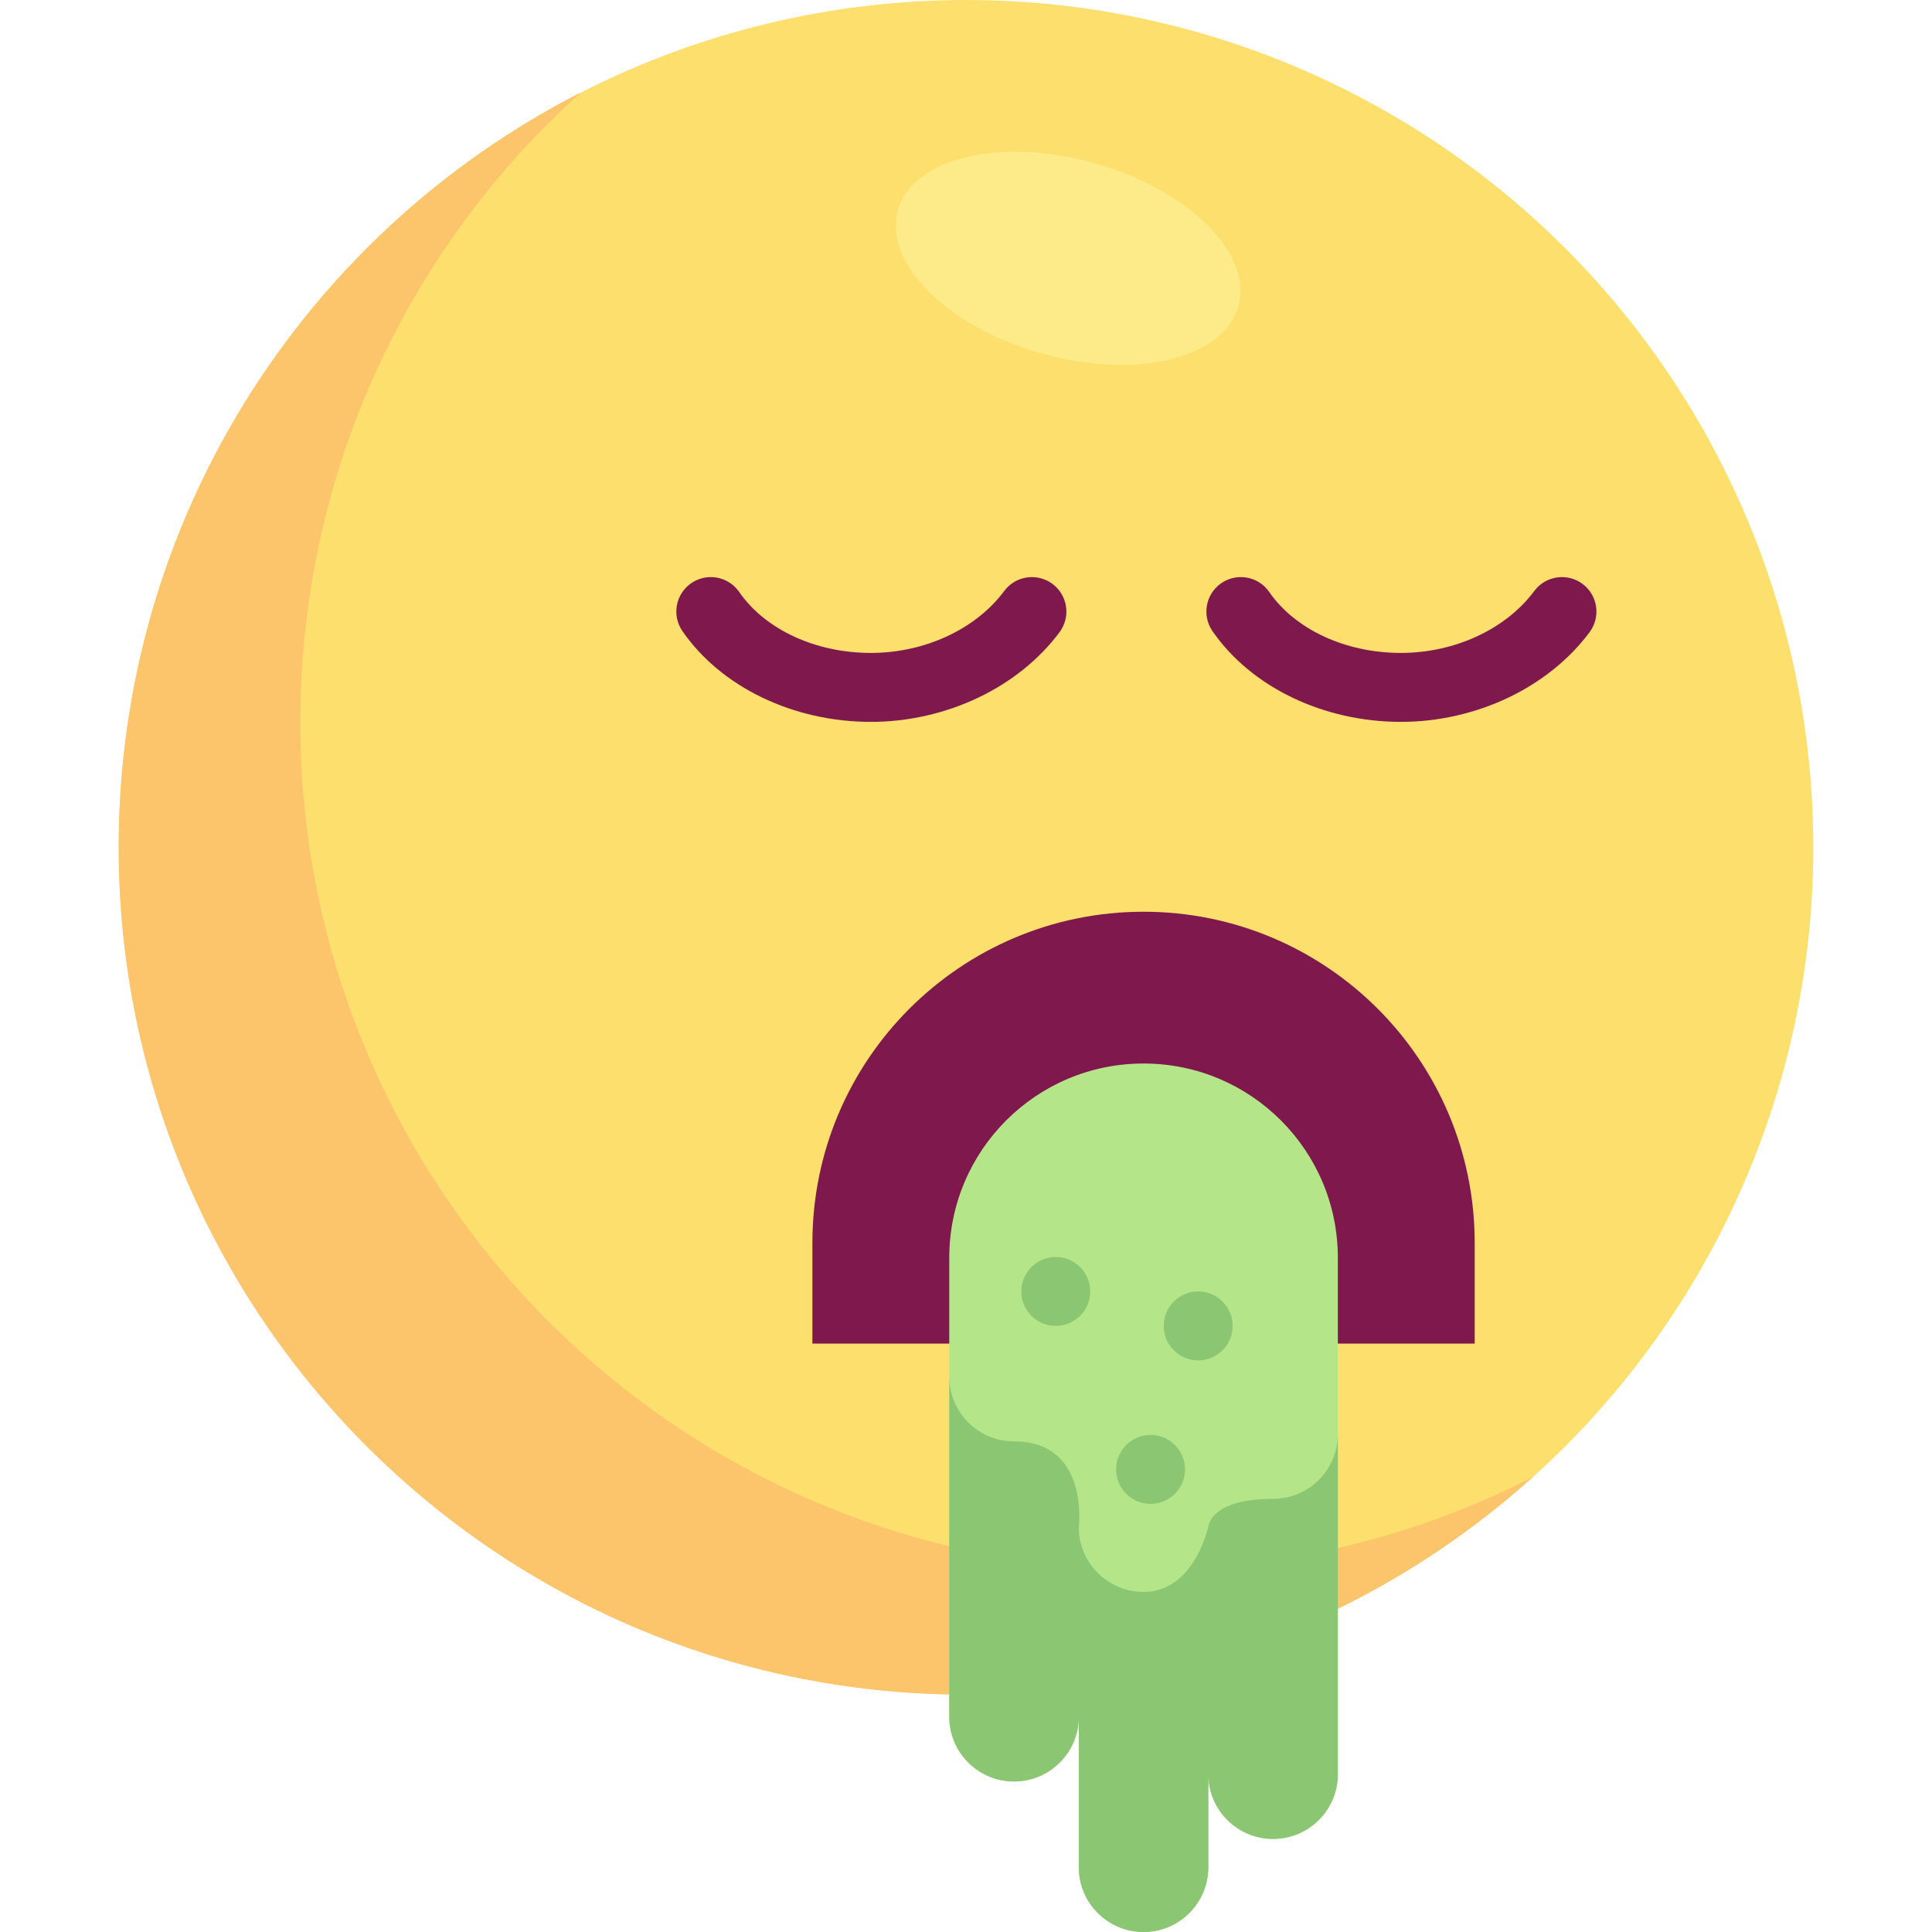<?xml version="1.0" encoding="iso-8859-1"?>
<!-- Generator: Adobe Illustrator 19.0.0, SVG Export Plug-In . SVG Version: 6.00 Build 0)  -->
<svg version="1.1" id="Layer_1" xmlns="http://www.w3.org/2000/svg" xmlns:xlink="http://www.w3.org/1999/xlink" x="0px" y="0px"
	 viewBox="0 0 512 512" style="enable-background:new 0 0 512 512;" xml:space="preserve">
<circle style="fill:#FDDF6D;" cx="256.001" cy="224.543" r="224.543"/>
<path style="fill:#FCC56B;" d="M304.116,415.935c-124.011,0-224.541-100.53-224.541-224.541c0-66.254,28.701-125.798,74.342-166.898
	C81.223,61.664,31.457,137.291,31.457,224.541c0,124.011,100.53,224.541,224.541,224.541c57.757,0,110.414-21.814,150.2-57.642
	C375.571,407.1,340.876,415.935,304.116,415.935z"/>
<g>
	<path style="fill:#7F184C;" d="M303.053,241.621L303.053,241.621c48.466,0,87.756,39.29,87.756,87.756v26.692H215.296v-26.692
		C215.296,280.911,254.587,241.621,303.053,241.621z"/>
	<path style="fill:#7F184C;" d="M230.778,191.302c-20.543,0-39.671-9.211-49.919-24.039c-2.868-4.151-1.829-9.84,2.321-12.709
		c4.151-2.87,9.84-1.828,12.708,2.32c6.888,9.968,20.257,16.159,34.89,16.159c14.279,0,27.828-6.29,35.36-16.417
		c3.012-4.046,8.733-4.886,12.781-1.877c4.049,3.011,4.889,8.733,1.878,12.781C269.885,182.191,250.72,191.302,230.778,191.302z"/>
	<path style="fill:#7F184C;" d="M371.245,191.302c-20.542,0-39.67-9.211-49.919-24.039c-2.868-4.15-1.829-9.84,2.32-12.709
		c4.15-2.87,9.84-1.828,12.708,2.32c6.889,9.968,20.258,16.159,34.891,16.159c14.279,0,27.828-6.29,35.36-16.417
		c3.011-4.046,8.734-4.886,12.781-1.877c4.049,3.011,4.889,8.733,1.878,12.781C410.352,182.191,391.187,191.302,371.245,191.302z"/>
</g>
<path style="fill:#B5E589;" d="M303.053,281.841L303.053,281.841c-28.438,0-51.49,23.053-51.49,51.49v59.003v39.584v23.029
	c0,9.479,7.684,17.163,17.163,17.163l0,0c9.479,0,17.163-7.684,17.163-17.163v39.888c0,9.479,7.684,17.163,17.163,17.163
	s17.163-7.684,17.163-17.163v-24.664c0,9.479,7.684,17.163,17.163,17.163c9.479,0,17.163-7.684,17.163-17.163v-38.254v-24.359
	v-74.227C354.543,304.895,331.49,281.841,303.053,281.841z"/>
<g>
	<path style="fill:#8BC673;" d="M337.38,397.208c-16.95,0-17.163,7.5-17.163,7.5c-2.358,8.685-7.684,17.163-17.163,17.163
		s-17.163-7.684-17.163-17.163c0,0,2.874-22.725-17.163-22.725c-9.479,0-17.163-7.684-17.163-17.163v27.516v39.584v23.029
		c0,9.479,7.684,17.163,17.163,17.163s17.163-7.684,17.163-17.163v39.888c0,9.479,7.684,17.163,17.163,17.163
		s17.163-7.684,17.163-17.163v-24.664c0,9.479,7.684,17.163,17.163,17.163c9.479,0,17.163-7.684,17.163-17.163v-38.254V407.56
		v-27.516C354.543,389.522,346.859,397.208,337.38,397.208z"/>
	<circle style="fill:#8BC673;" cx="317.532" cy="351.381" r="9.135"/>
	<circle style="fill:#8BC673;" cx="304.914" cy="389.405" r="9.135"/>
	<circle style="fill:#8BC673;" cx="279.787" cy="342.246" r="9.135"/>
</g>
<ellipse transform="matrix(0.272 -0.962 0.962 0.272 140.222 322.239)" style="fill:#FCEB88;" cx="283.154" cy="68.414" rx="26.186" ry="46.891"/>
<g>
</g>
<g>
</g>
<g>
</g>
<g>
</g>
<g>
</g>
<g>
</g>
<g>
</g>
<g>
</g>
<g>
</g>
<g>
</g>
<g>
</g>
<g>
</g>
<g>
</g>
<g>
</g>
<g>
</g>
</svg>
